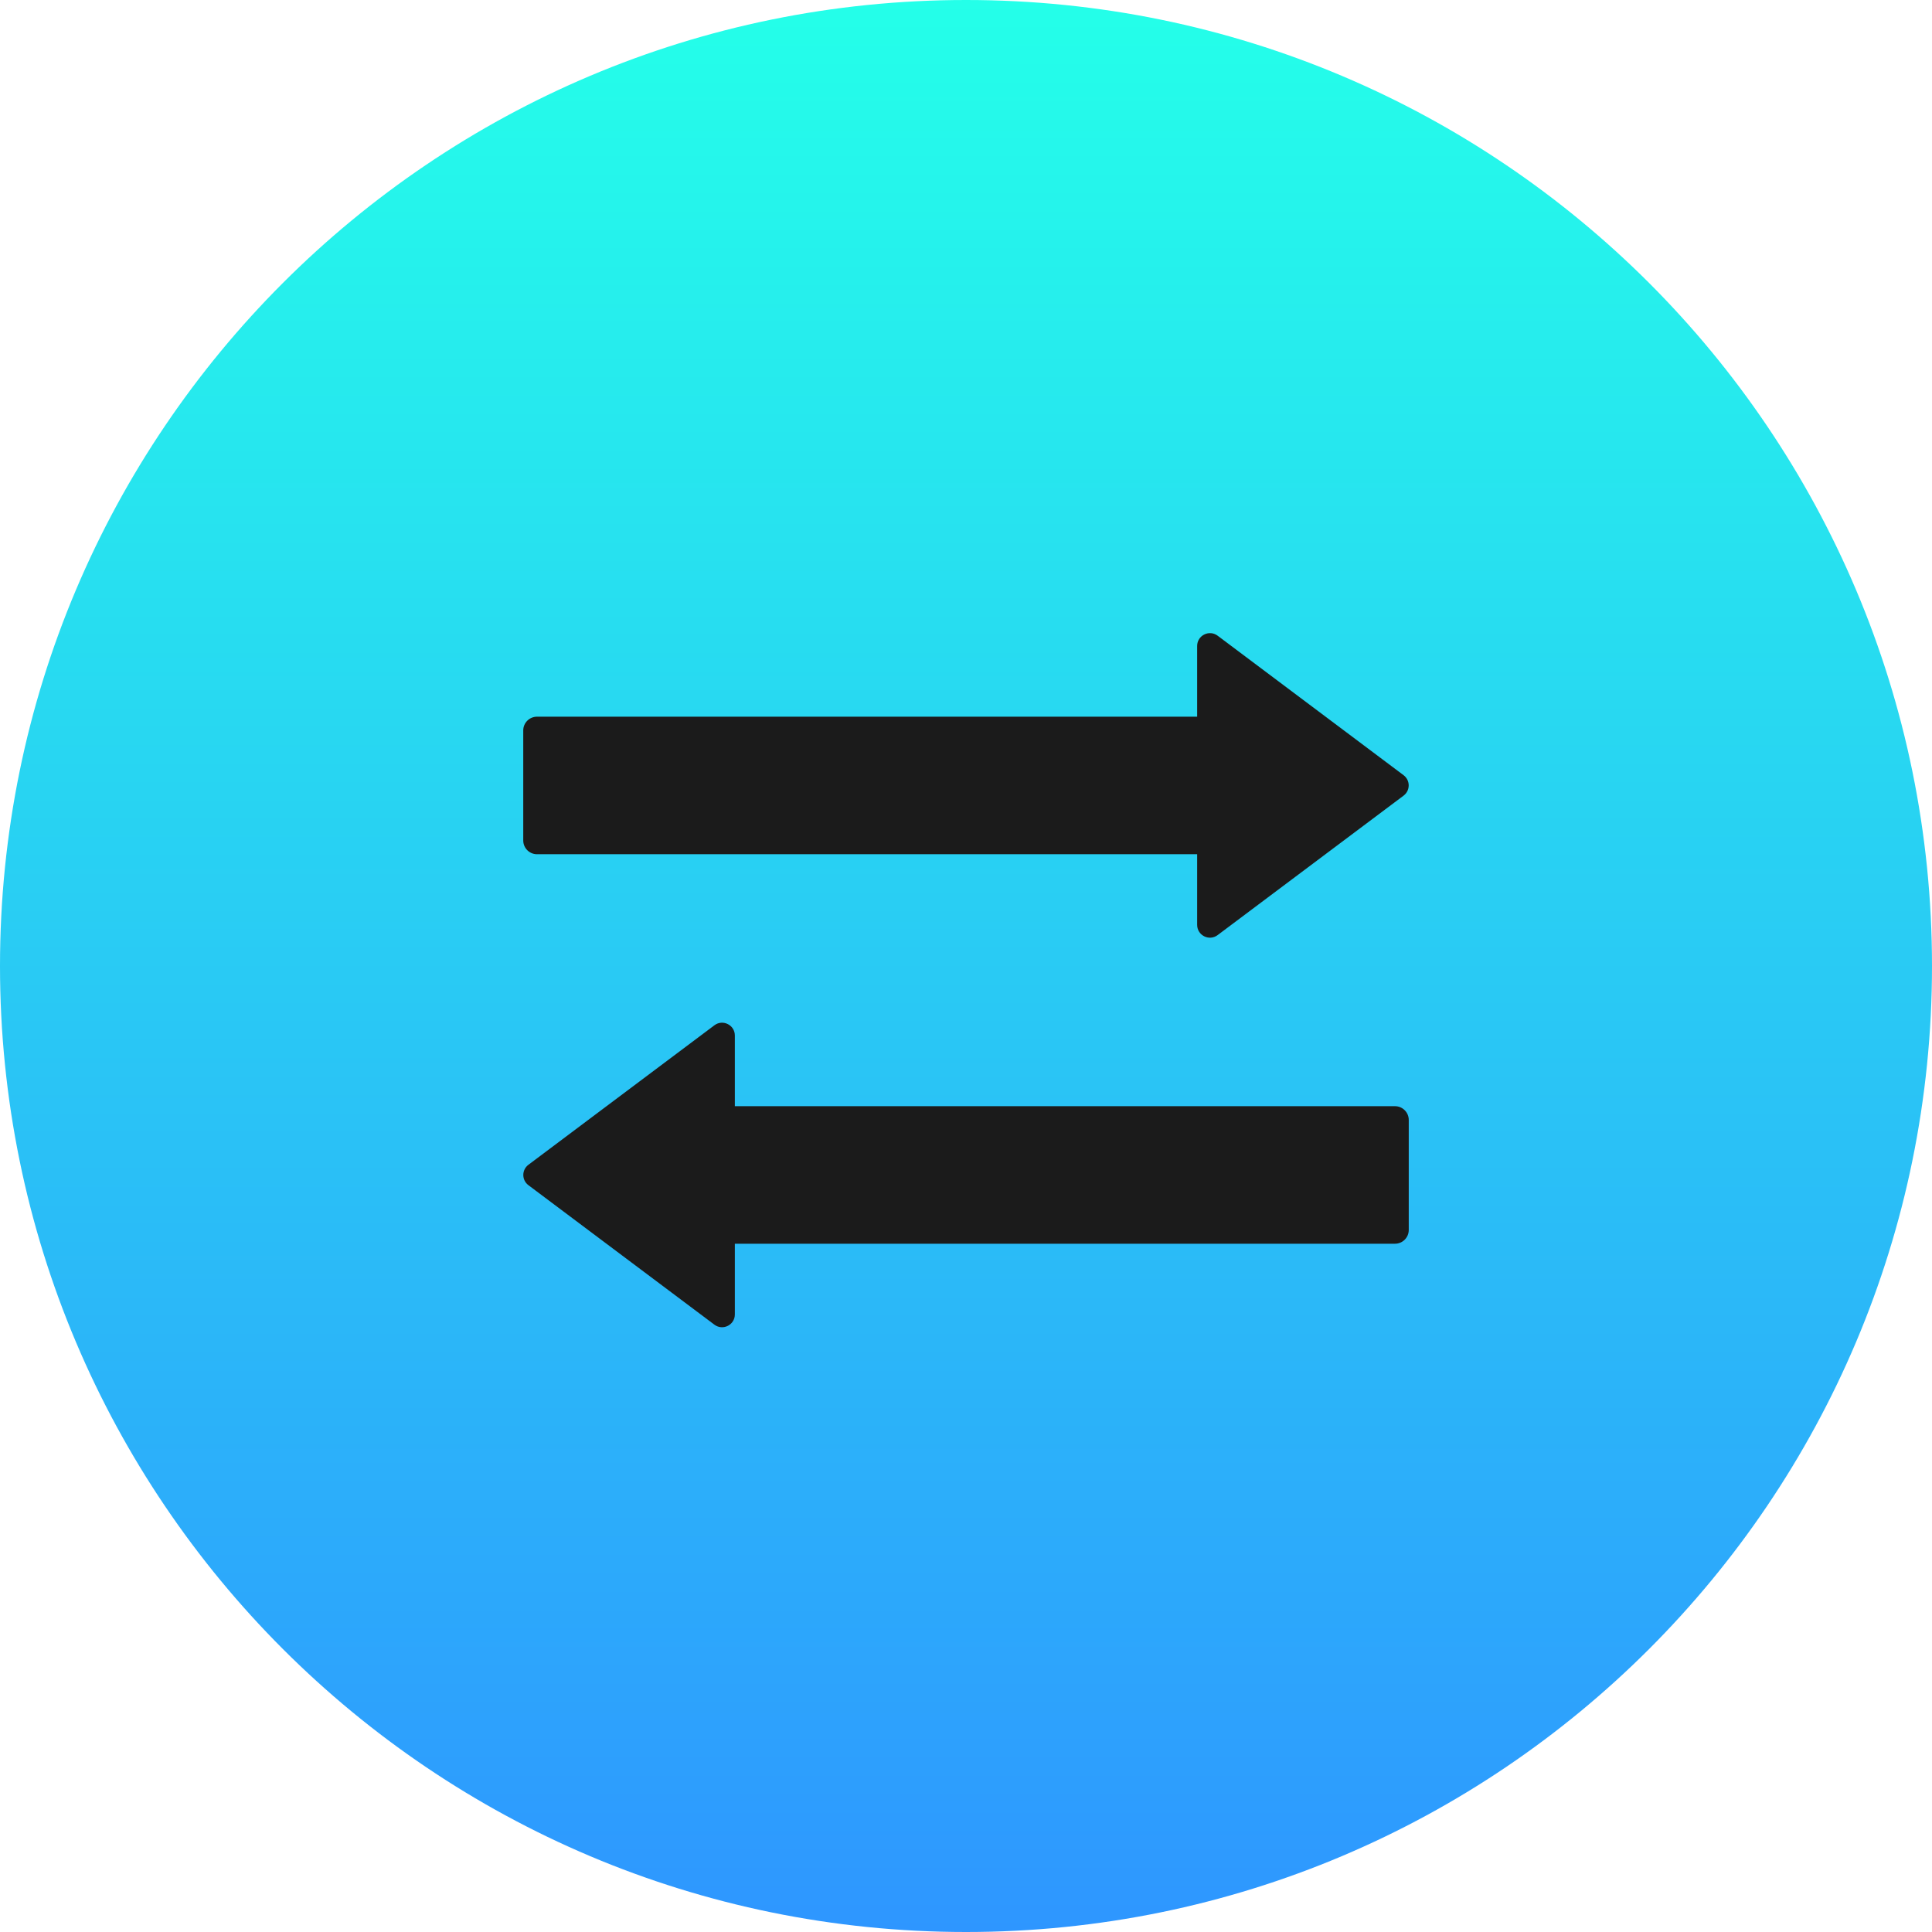 <svg xmlns="http://www.w3.org/2000/svg" fill="none" viewBox="0 0 48 48" height="48" width="48">
<g clip-path="url(#clip0_2227_2109)">
<path fill="url(#paint0_linear_2227_2109)" d="M24 48C37.255 48 48 37.255 48 24C48 10.745 37.255 0 24 0C10.745 0 0 10.745 0 24C0 37.255 10.745 48 24 48Z"></path>
<path fill="#1B1B1B" d="M29.743 16.049V17.806H13.342C13.153 17.806 13 17.959 13 18.147V20.881C13 21.07 13.153 21.223 13.342 21.223H29.743V22.978C29.743 23.24 30.042 23.39 30.252 23.232L34.871 19.768C35.041 19.64 35.041 19.386 34.871 19.259L30.252 15.794C30.042 15.637 29.743 15.787 29.743 16.049Z"></path>
<path fill="#1B1B1B" d="M18.257 25.727V27.483H34.658C34.847 27.483 35 27.636 35 27.825V30.558C35 30.747 34.847 30.9 34.658 30.9H18.257V32.657C18.257 32.919 17.958 33.068 17.749 32.911L13.129 29.446C12.959 29.319 12.959 29.065 13.129 28.938L17.749 25.473C17.958 25.316 18.257 25.465 18.257 25.727Z"></path>
</g>
<defs>
<linearGradient gradientUnits="userSpaceOnUse" y2="48" x2="24" y1="0" x1="24" id="paint0_linear_2227_2109">
<stop stop-color="#24FFE9"></stop>
<stop stop-color="#2E96FF" offset="1"></stop>
</linearGradient>
<clipPath id="clip0_2227_2109">
<rect fill="white" height="48" width="48"></rect>
</clipPath>
</defs>
</svg>
